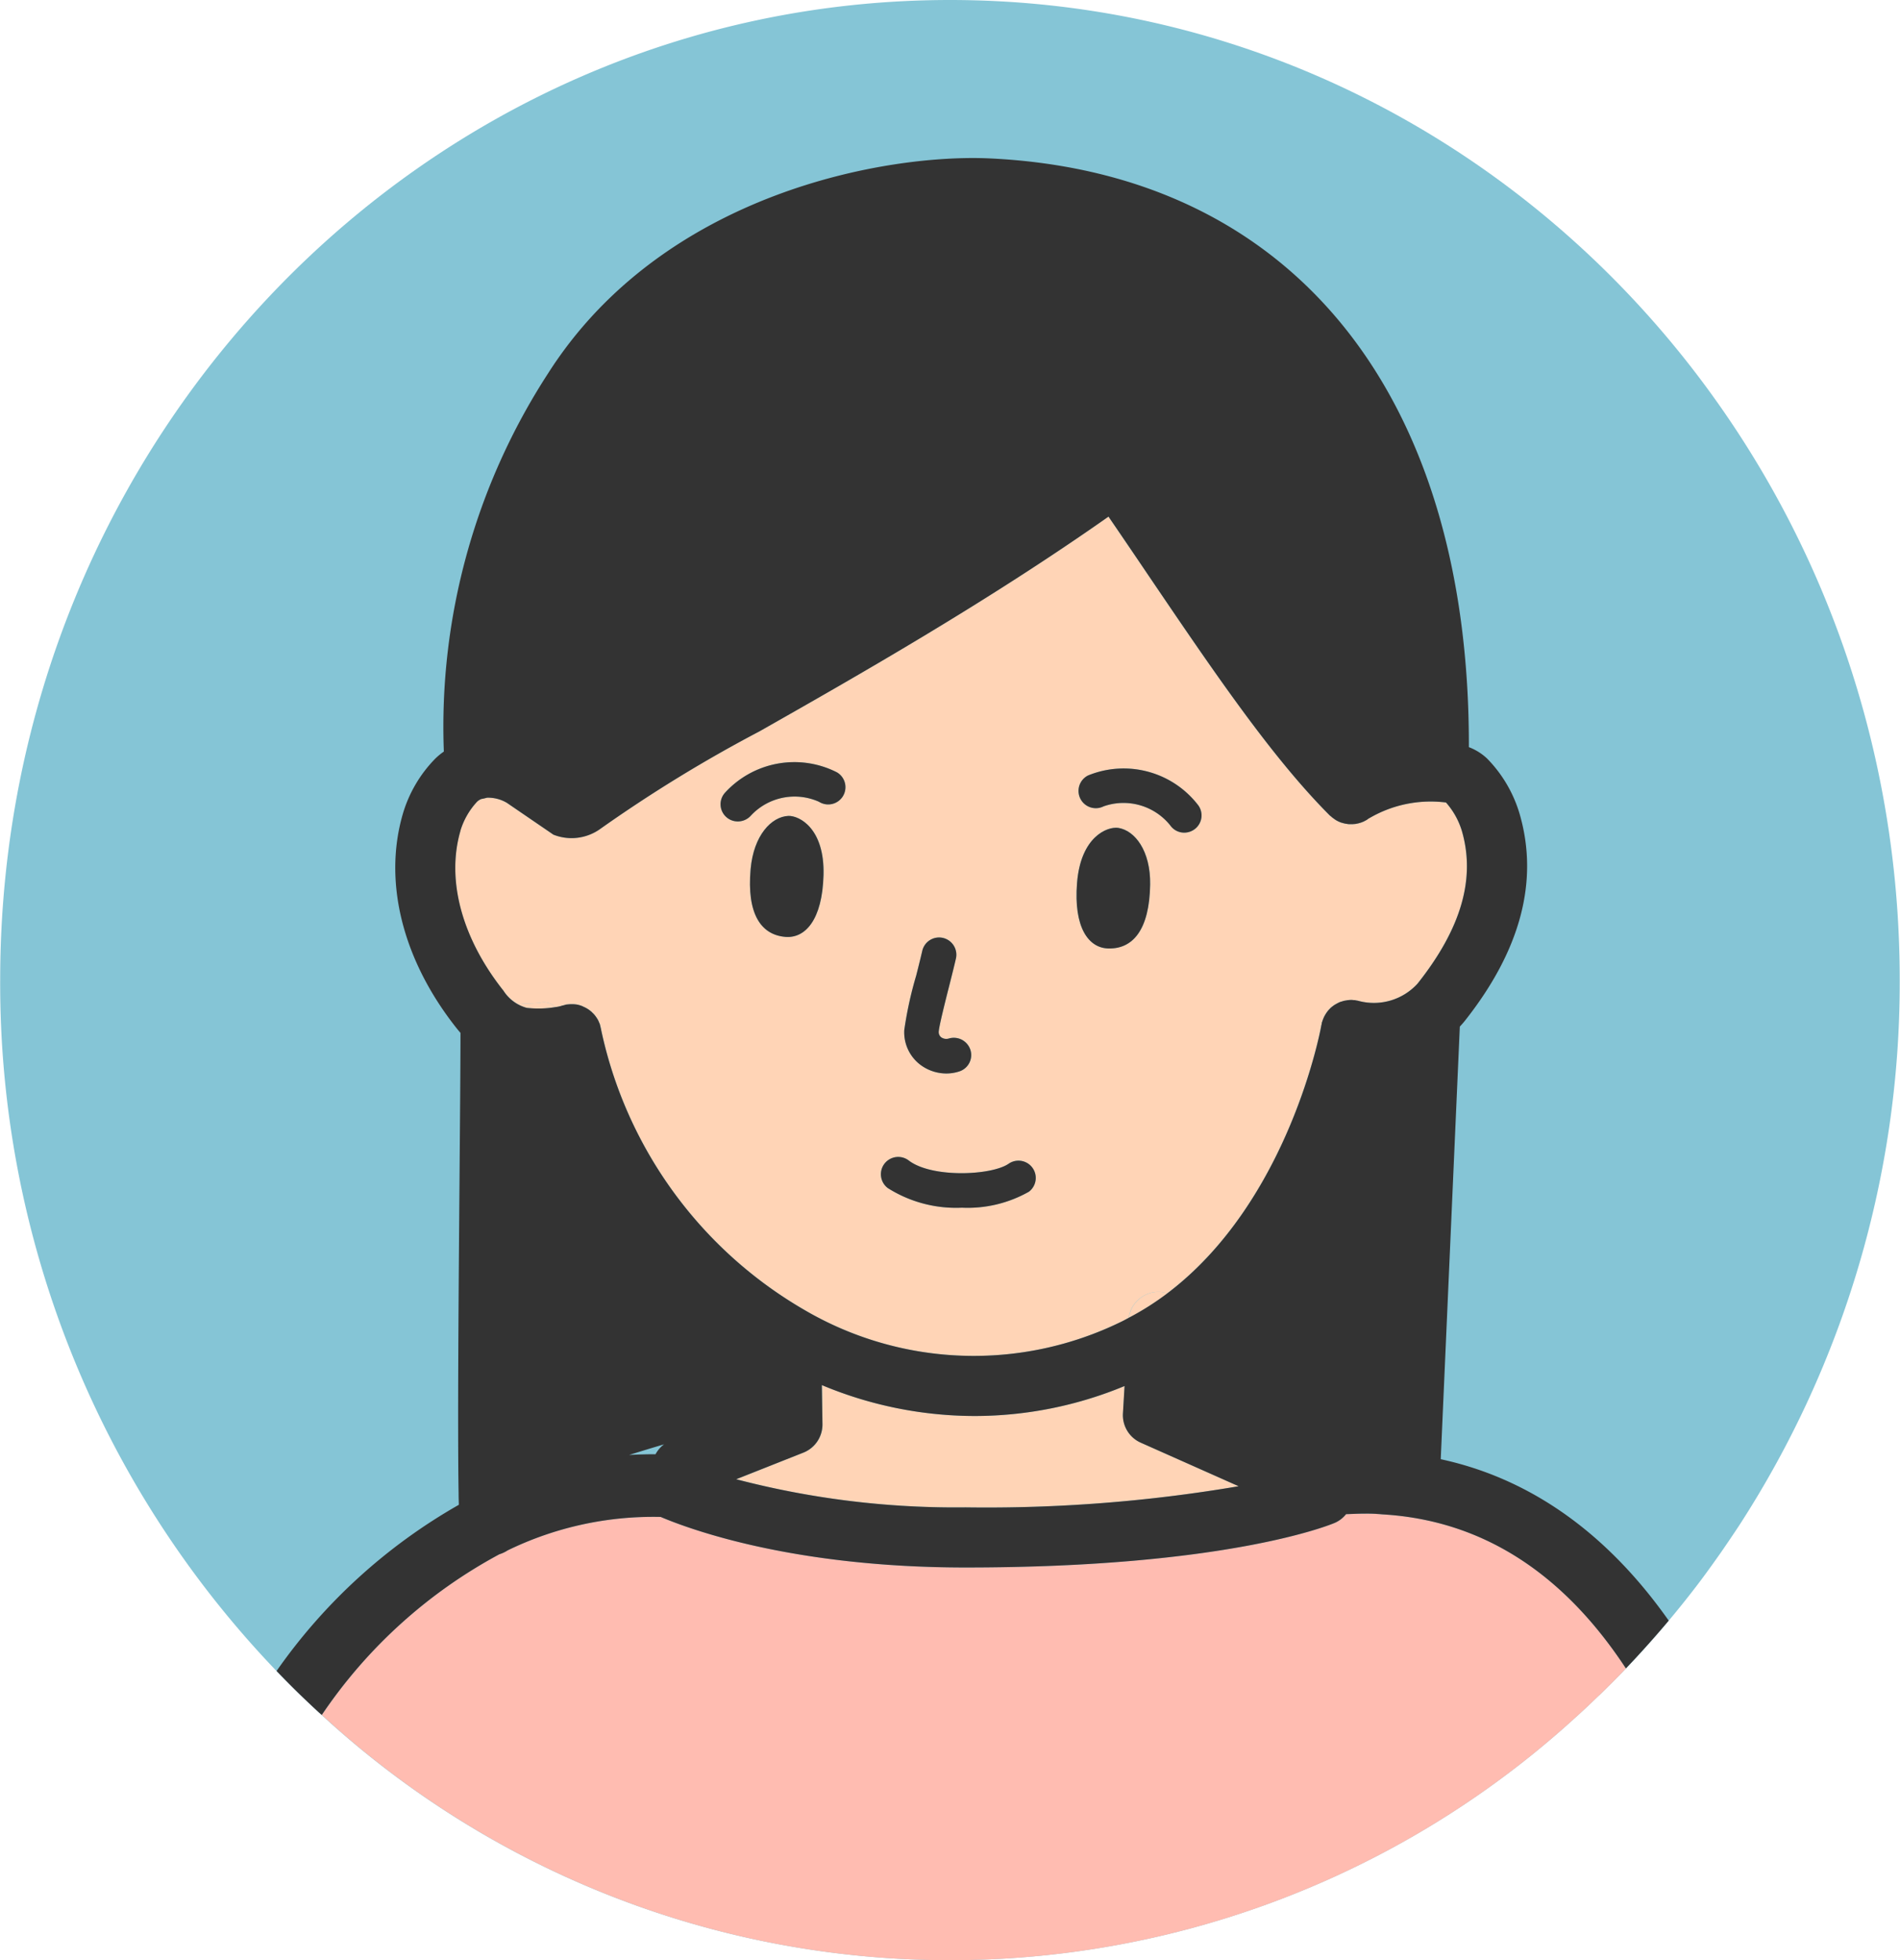 <?xml version="1.0" encoding="UTF-8"?>
<svg xmlns="http://www.w3.org/2000/svg" id="parent.svg" width="103.344" height="106.62" viewBox="0 0 103.344 106.62">
  <defs>
    <style>
      .cls-1 {
        fill: #85c5d6;
      }

      .cls-1, .cls-2, .cls-3, .cls-4, .cls-5 {
        fill-rule: evenodd;
      }

      .cls-2 {
        fill: none;
      }

      .cls-3 {
        fill: #ffbcb1;
      }

      .cls-4 {
        fill: #ffd4b6;
      }

      .cls-5 {
        fill: #333;
      }
    </style>
  </defs>
  <g id="_Group_" data-name="&lt;Group&gt;">
    <path id="_Path_" data-name="&lt;Path&gt;" class="cls-1" d="M351.546,7331.38c-28.531,0-51.661,23.86-51.661,53.31a54.016,54.016,0,0,0,14.8,37.34c0.452,0.48.911,0.94,1.38,1.4,0.381,0.37.769,0.74,1.161,1.1a50.447,50.447,0,0,0,68.35.26c0.416-.37.824-0.76,1.228-1.15l0.1-.09c0.413-.4.821-0.81,1.221-1.22a54.464,54.464,0,0,0,4.1-4.78c0.418-.55.824-1.12,1.221-1.68q0.519-.75,1.015-1.5a54.294,54.294,0,0,0,8.743-29.68C403.206,7355.24,380.077,7331.38,351.546,7331.38Z" transform="translate(-299.875 -7331.38)"></path>
    <g id="_Group_2" data-name="&lt;Group&gt;">
      <path id="_Path_2" data-name="&lt;Path&gt;" class="cls-2" d="M332.06,7386.42a1.566,1.566,0,0,0-.44-0.28A1.581,1.581,0,0,1,332.06,7386.42Z" transform="translate(-299.875 -7331.38)"></path>
      <path id="_Path_3" data-name="&lt;Path&gt;" class="cls-2" d="M331.563,7386.11a2.109,2.109,0,0,0-.248-0.08A2.05,2.05,0,0,1,331.563,7386.11Z" transform="translate(-299.875 -7331.38)"></path>
      <path id="_Path_4" data-name="&lt;Path&gt;" class="cls-2" d="M332.551,7387.26l0.02,0.07c0,0.02.011,0.06,0.017,0.09a1.566,1.566,0,0,0-.082-0.35A1.453,1.453,0,0,1,332.551,7387.26Z" transform="translate(-299.875 -7331.38)"></path>
      <path id="_Path_5" data-name="&lt;Path&gt;" class="cls-2" d="M335.53,7410.48a1.658,1.658,0,0,1,.47-0.54c-0.636.19-1.27,0.38-1.9,0.58C334.6,7410.49,335.081,7410.48,335.53,7410.48Z" transform="translate(-299.875 -7331.38)"></path>
      <path id="_Path_6" data-name="&lt;Path&gt;" class="cls-2" d="M332.1,7386.46a1.123,1.123,0,0,1,.18.2c0.039,0.05.075,0.11,0.108,0.16A1.427,1.427,0,0,0,332.1,7386.46Z" transform="translate(-299.875 -7331.38)"></path>
      <path id="_Path_7" data-name="&lt;Path&gt;" class="cls-2" d="M324.832,7413.23c0-.2-0.009-0.41-0.013-0.64-0.019-1.07-.027-2.57-0.025-4.59,0-3.69.042-8.41,0.076-12.58,0.025-3.22.048-6.04,0.051-7.86-0.072-.08-0.145-0.17-0.217-0.26-2.928-3.69-3.993-7.93-2.924-11.63a7.187,7.187,0,0,1,1.774-3.03,3.654,3.654,0,0,1,.462-0.38,35.3,35.3,0,0,1,5.663-20.56c6.3-9.89,18.519-11.98,24.1-11.7,16.34,0.8,26.041,12.77,25.99,32.02a2.976,2.976,0,0,1,.992.62,7.2,7.2,0,0,1,1.774,3.03c1.05,3.63.045,7.41-2.988,11.24-0.079.1-.17,0.2-0.27,0.31l-1.038,23.53c5.593,1.21,9.588,4.79,12.4,8.78,0.543-.65,1.076-1.31,1.588-1.98,0.418-.55.824-1.12,1.221-1.68q0.519-.75,1.015-1.5a54.294,54.294,0,0,0,8.743-29.68c0-29.45-23.129-53.31-51.66-53.31s-51.661,23.86-51.661,53.31a54.016,54.016,0,0,0,14.8,37.34c0.076,0.08.156,0.16,0.233,0.24A30.454,30.454,0,0,1,324.832,7413.23Z" transform="translate(-299.875 -7331.38)"></path>
      <path id="_Path_8" data-name="&lt;Path&gt;" class="cls-2" d="M373.09,7413.74c0.27-.01.654-0.02,1.024-0.03C373.741,7413.71,373.385,7413.73,373.09,7413.74Z" transform="translate(-299.875 -7331.38)"></path>
      <path id="_Path_9" data-name="&lt;Path&gt;" class="cls-3" d="M375.054,7413.75c-0.309-.03-0.63-0.04-0.94-0.04-0.37.01-.754,0.02-1.024,0.03a1.605,1.605,0,0,1-.608.47c-0.232.1-5.844,2.43-20.087,2.43-9.3,0-14.914-2.04-16.585-2.75a18.11,18.11,0,0,0-8.324,1.82,1.777,1.777,0,0,1-.447.21,27.135,27.135,0,0,0-9.661,8.74,50.432,50.432,0,0,0,68.2.13c0.416-.37.824-0.76,1.228-1.15l0.1-.09c0.413-.4.821-0.81,1.221-1.22,0.063-.07.124-0.13,0.187-0.2C384.858,7416.87,380.417,7414.06,375.054,7413.75Z" transform="translate(-299.875 -7331.38)"></path>
      <path id="_Path_10" data-name="&lt;Path&gt;" class="cls-4" d="M360.957,7408.26l0.088-1.49a21.288,21.288,0,0,1-8.154,1.63,21.556,21.556,0,0,1-8.31-1.68l0.032,2.12a1.643,1.643,0,0,1-1.031,1.55l-3.66,1.45a47.146,47.146,0,0,0,12.473,1.53,81.639,81.639,0,0,0,14.854-1.15l-5.326-2.37A1.635,1.635,0,0,1,360.957,7408.26Z" transform="translate(-299.875 -7331.38)"></path>
      <path id="_Compound_Path_" data-name="&lt;Compound Path&gt;" class="cls-4" d="M328.036,7386c0.395-.04.8-0.04,1.177-0.07a0.867,0.867,0,0,1,.867.23,1.857,1.857,0,0,0,.338-0.07c0.048-.02.1-0.02,0.146-0.04a0.412,0.412,0,0,0,.1-0.03h0.024a2.363,2.363,0,0,1,.264-0.02h0.052a1.536,1.536,0,0,1,.3.03h0.006a2.109,2.109,0,0,1,.248.08l0.057,0.03a1.566,1.566,0,0,1,.44.28,0.134,0.134,0,0,1,.038.04,1.427,1.427,0,0,1,.288.36,1.277,1.277,0,0,1,.088.19h0l0.028,0.06a1.566,1.566,0,0,1,.082.35,23.184,23.184,0,0,0,11.048,15.21,18.229,18.229,0,0,0,17.2.66c0.15-.07.294-0.15,0.44-0.23a1.634,1.634,0,0,1,1.707-1.41,1.672,1.672,0,0,1,.388.08c6.642-5.02,8.36-14.45,8.374-14.55a0.851,0.851,0,0,1,.022-0.09c0.007-.04.007-0.07,0.015-0.1l0.024-.06a1.189,1.189,0,0,1,.059-0.16,1.013,1.013,0,0,1,.066-0.14,2.017,2.017,0,0,1,.179-0.27c0.033-.04.067-0.07,0.1-0.11a0.941,0.941,0,0,1,.12-0.11c0.039-.03.079-0.06,0.121-0.09a3.124,3.124,0,0,1,.274-0.15,0.882,0.882,0,0,1,.153-0.05,0.753,0.753,0,0,1,.146-0.04l0.166-.03c0.05,0,.1-0.01.15-0.01a1.016,1.016,0,0,1,.174.01h0.07a0.3,0.3,0,0,0,.091.02c0.032,0.01.062,0.01,0.094,0.02a3.215,3.215,0,0,0,3.217-.94c2.372-2.99,3.161-5.71,2.41-8.3a4.148,4.148,0,0,0-.865-1.55,6.609,6.609,0,0,0-4.148.84l-0.058.03a1.105,1.105,0,0,1-.145.1c-0.045.02-.09,0.05-0.136,0.07l-0.152.06c-0.05.01-.1,0.03-0.15,0.04l-0.155.03c-0.052,0-.1.01-0.155,0.01h-0.157a0.8,0.8,0,0,1-.154-0.02,0.848,0.848,0,0,1-.155-0.03c-0.05-.01-0.1-0.03-0.149-0.04l-0.144-.06c-0.049-.03-0.1-0.05-0.144-0.08s-0.085-.06-0.127-0.09a1.034,1.034,0,0,1-.133-0.11l-0.054-.04c-3.146-3.15-6.3-7.79-9.941-13.17q-1.016-1.5-2.1-3.09c-6.624,4.66-13.714,8.69-18.983,11.68a77.062,77.062,0,0,0-8.708,5.34,2.68,2.68,0,0,1-2.5.28l-2.53-1.73a1.988,1.988,0,0,0-1.084-.28,2.944,2.944,0,0,1-.308.07,0.739,0.739,0,0,0-.233.15,4.026,4.026,0,0,0-.908,1.59c-0.773,2.67.082,5.84,2.346,8.69A2.476,2.476,0,0,0,328.036,7386Zm14.556-3.66c-1.319-.11-2.108-1.24-1.889-3.69,0.165-1.84,1.134-2.85,2.054-2.89,0.592-.02,1.979.68,1.91,3.22C344.6,7381.42,343.669,7382.43,342.592,7382.34Zm16.465-8.78a5.114,5.114,0,0,1,5.993,1.62,0.936,0.936,0,0,1-.206,1.31,0.947,0.947,0,0,1-.552.18,0.922,0.922,0,0,1-.76-0.39,3.257,3.257,0,0,0-3.63-1.04A0.94,0.94,0,0,1,359.057,7373.56Zm-0.6,5.85c0.2-2.53,1.651-3.08,2.237-3,0.911,0.14,1.769,1.25,1.739,3.09-0.039,2.46-.943,3.5-2.266,3.47C359.086,7382.95,358.266,7381.84,358.457,7379.41Zm-8.75,5.04c0.132-.52.253-1.01,0.327-1.33a0.939,0.939,0,1,1,1.83.42c-0.075.33-.2,0.83-0.336,1.37-0.214.84-.571,2.26-0.591,2.56a0.356,0.356,0,0,0,.13.33,0.479,0.479,0,0,0,.409.07,0.948,0.948,0,0,1,1.179.61,0.934,0.934,0,0,1-.61,1.18,2.271,2.271,0,0,1-.684.11,2.365,2.365,0,0,1-1.422-.47,2.217,2.217,0,0,1-.879-1.89A20.618,20.618,0,0,1,349.707,7384.45Zm-1.723,10.23a0.946,0.946,0,0,1,1.316-.18c1.263,0.97,4.532.82,5.449,0.17a0.94,0.94,0,0,1,1.091,1.53,6.763,6.763,0,0,1-3.647.87,6.945,6.945,0,0,1-4.033-1.07A0.944,0.944,0,0,1,347.984,7394.68Zm-8.687-20.17a5.108,5.108,0,0,1,6.1-1.12,0.938,0.938,0,1,1-.979,1.6,3.249,3.249,0,0,0-3.7.75,0.95,0.95,0,0,1-.712.32A0.934,0.934,0,0,1,339.3,7374.51Z" transform="translate(-299.875 -7331.38)"></path>
      <path id="_Path_11" data-name="&lt;Path&gt;" class="cls-4" d="M329.213,7385.93c-0.378.03-.782,0.03-1.177,0.07a2.5,2.5,0,0,0,.488.2,5.567,5.567,0,0,0,1.556-.04A0.867,0.867,0,0,0,329.213,7385.93Z" transform="translate(-299.875 -7331.38)"></path>
      <path id="_Path_12" data-name="&lt;Path&gt;" class="cls-4" d="M361.277,7403.06a15.072,15.072,0,0,0,2.1-1.33,1.672,1.672,0,0,0-.388-0.08A1.634,1.634,0,0,0,361.277,7403.06Z" transform="translate(-299.875 -7331.38)"></path>
      <path id="_Path_13" data-name="&lt;Path&gt;" class="cls-5" d="M349.939,7389.3a2.365,2.365,0,0,0,1.422.47,2.271,2.271,0,0,0,.684-0.11,0.934,0.934,0,0,0,.61-1.18,0.948,0.948,0,0,0-1.179-.61,0.479,0.479,0,0,1-.409-0.07,0.356,0.356,0,0,1-.13-0.33c0.02-.3.377-1.72,0.591-2.56,0.136-.54.261-1.04,0.336-1.37a0.939,0.939,0,1,0-1.83-.42c-0.074.32-.195,0.81-0.327,1.33a20.618,20.618,0,0,0-.647,2.96A2.217,2.217,0,0,0,349.939,7389.3Z" transform="translate(-299.875 -7331.38)"></path>
      <path id="_Path_14" data-name="&lt;Path&gt;" class="cls-5" d="M342.757,7375.76c-0.92.04-1.889,1.05-2.054,2.89-0.219,2.45.57,3.58,1.889,3.69,1.077,0.09,2.009-.92,2.075-3.36C344.736,7376.44,343.349,7375.74,342.757,7375.76Z" transform="translate(-299.875 -7331.38)"></path>
      <path id="_Path_15" data-name="&lt;Path&gt;" class="cls-5" d="M340.008,7376.06a0.95,0.95,0,0,0,.712-0.32,3.249,3.249,0,0,1,3.7-.75,0.938,0.938,0,1,0,.979-1.6,5.108,5.108,0,0,0-6.1,1.12A0.934,0.934,0,0,0,340.008,7376.06Z" transform="translate(-299.875 -7331.38)"></path>
      <path id="_Path_16" data-name="&lt;Path&gt;" class="cls-5" d="M360.167,7382.97c1.323,0.03,2.227-1.01,2.266-3.47,0.03-1.84-.828-2.95-1.739-3.09-0.586-.08-2.038.47-2.237,3C358.266,7381.84,359.086,7382.95,360.167,7382.97Z" transform="translate(-299.875 -7331.38)"></path>
      <path id="_Path_17" data-name="&lt;Path&gt;" class="cls-5" d="M359.9,7375.24a3.257,3.257,0,0,1,3.63,1.04,0.922,0.922,0,0,0,.76.39,0.947,0.947,0,0,0,.552-0.18,0.936,0.936,0,0,0,.206-1.31,5.114,5.114,0,0,0-5.993-1.62A0.94,0.94,0,0,0,359.9,7375.24Z" transform="translate(-299.875 -7331.38)"></path>
      <path id="_Path_18" data-name="&lt;Path&gt;" class="cls-5" d="M348.16,7396a6.945,6.945,0,0,0,4.033,1.07,6.763,6.763,0,0,0,3.647-.87,0.94,0.94,0,0,0-1.091-1.53c-0.917.65-4.186,0.8-5.449-.17A0.942,0.942,0,0,0,348.16,7396Z" transform="translate(-299.875 -7331.38)"></path>
      <path id="_Compound_Path_2" data-name="&lt;Compound Path&gt;" class="cls-5" d="M317.226,7424.53c0.05,0.04.1,0.09,0.152,0.13a27.135,27.135,0,0,1,9.661-8.74,1.777,1.777,0,0,0,.447-0.21,18.11,18.11,0,0,1,8.324-1.82c1.671,0.71,7.285,2.75,16.585,2.75,14.243,0,19.855-2.33,20.087-2.43a1.605,1.605,0,0,0,.608-0.47c0.3-.01.651-0.03,1.024-0.03a7.892,7.892,0,0,1,.94.04c5.363,0.31,9.8,3.12,13.257,8.38,0.8-.84,1.58-1.71,2.328-2.6-2.809-3.99-6.8-7.57-12.4-8.78l1.038-23.53c0.1-.11.191-0.21,0.27-0.31,3.033-3.83,4.038-7.61,2.988-11.24a7.2,7.2,0,0,0-1.774-3.03,2.976,2.976,0,0,0-.992-0.62c0.051-19.25-9.65-31.22-25.99-32.02-5.584-.28-17.808,1.81-24.1,11.7a35.3,35.3,0,0,0-5.663,20.56,3.654,3.654,0,0,0-.462.38,7.187,7.187,0,0,0-1.774,3.03c-1.069,3.7,0,7.94,2.924,11.63,0.072,0.09.145,0.18,0.217,0.26,0,1.82-.026,4.64-0.051,7.86-0.034,4.17-.072,8.89-0.076,12.58,0,2.02.006,3.52,0.025,4.59,0,0.23.008,0.44,0.013,0.64a30.454,30.454,0,0,0-9.914,9.04c0.378,0.39.757,0.78,1.147,1.16S316.834,7424.17,317.226,7424.53Zm18.3-14.05c-0.449,0-.929.01-1.432,0.04,0.632-.2,1.266-0.39,1.9-0.58A1.658,1.658,0,0,0,335.53,7410.48Zm16.865,2.89a47.146,47.146,0,0,1-12.473-1.53l3.66-1.45a1.643,1.643,0,0,0,1.031-1.55l-0.032-2.12a21.556,21.556,0,0,0,8.31,1.68,21.288,21.288,0,0,0,8.154-1.63l-0.088,1.49a1.635,1.635,0,0,0,.966,1.59l5.326,2.37A81.639,81.639,0,0,1,352.4,7413.37Zm-27.477-36.79a4.026,4.026,0,0,1,.908-1.59,0.739,0.739,0,0,1,.233-0.15,2.944,2.944,0,0,0,.308-0.07,1.988,1.988,0,0,1,1.084.28l2.53,1.73a2.68,2.68,0,0,0,2.5-.28,77.062,77.062,0,0,1,8.708-5.34c5.269-2.99,12.359-7.02,18.983-11.68q1.088,1.59,2.1,3.09c3.646,5.38,6.795,10.02,9.941,13.17l0.054,0.04a1.034,1.034,0,0,0,.133.11c0.042,0.03.083,0.06,0.127,0.09s0.095,0.05.144,0.08l0.144,0.06c0.049,0.01.1,0.03,0.149,0.04a0.848,0.848,0,0,0,.155.03,0.8,0.8,0,0,0,.154.02h0.157c0.052,0,.1-0.01.155-0.01l0.155-.03c0.051-.01.1-0.03,0.15-0.04l0.152-.06c0.046-.02.091-0.05,0.136-0.07a1.105,1.105,0,0,0,.145-0.1l0.058-.03a6.609,6.609,0,0,1,4.148-.84,4.148,4.148,0,0,1,.865,1.55c0.751,2.59-.038,5.31-2.41,8.3a3.215,3.215,0,0,1-3.217.94c-0.032-.01-0.062-0.01-0.094-0.02a0.3,0.3,0,0,1-.091-0.02h-0.07a1.016,1.016,0,0,0-.174-0.01c-0.05,0-.1.01-0.15,0.01l-0.166.03a0.753,0.753,0,0,0-.146.04,0.882,0.882,0,0,0-.153.05,3.124,3.124,0,0,0-.274.15c-0.042.03-.082,0.06-0.121,0.09a0.941,0.941,0,0,0-.12.11c-0.036.04-.07,0.07-0.1,0.11a2.017,2.017,0,0,0-.179.27,1.013,1.013,0,0,0-.066.14,1.189,1.189,0,0,0-.059.16l-0.024.06c-0.008.03-.008,0.06-0.015,0.1a0.851,0.851,0,0,0-.022.09c-0.014.1-1.732,9.53-8.374,14.55a15.072,15.072,0,0,1-2.1,1.33c-0.146.08-.29,0.16-0.44,0.23a18.229,18.229,0,0,1-17.2-.66,23.184,23.184,0,0,1-11.048-15.21c-0.006-.03-0.012-0.07-0.017-0.09l-0.02-.07a1.453,1.453,0,0,0-.045-0.19l-0.028-.06h0a1.386,1.386,0,0,0-.088-0.19c-0.033-.05-0.069-0.11-0.108-0.16a1.123,1.123,0,0,0-.18-0.2,0.134,0.134,0,0,0-.038-0.04,1.581,1.581,0,0,0-.44-0.28l-0.057-.03a2.05,2.05,0,0,0-.248-0.08h-0.006a1.536,1.536,0,0,0-.3-0.03h-0.052a2.363,2.363,0,0,0-.264.02h-0.024a0.412,0.412,0,0,1-.1.03c-0.049.02-.1,0.02-0.146,0.04a1.857,1.857,0,0,1-.338.07,5.567,5.567,0,0,1-1.556.04,2.174,2.174,0,0,1-1.26-.93C325,7382.42,324.145,7379.25,324.918,7376.58Z" transform="translate(-299.875 -7331.38)"></path>
      <path id="_Path_19" data-name="&lt;Path&gt;" class="cls-5" d="M374.114,7413.71c0.31,0,.631.01,0.94,0.04A7.892,7.892,0,0,0,374.114,7413.71Z" transform="translate(-299.875 -7331.38)"></path>
      <path id="_Path_20" data-name="&lt;Path&gt;" class="cls-5" d="M332.06,7386.42a0.134,0.134,0,0,1,.038.04A0.134,0.134,0,0,0,332.06,7386.42Z" transform="translate(-299.875 -7331.38)"></path>
      <path id="_Path_21" data-name="&lt;Path&gt;" class="cls-5" d="M332.474,7387.01a1.277,1.277,0,0,0-.088-0.19A1.386,1.386,0,0,1,332.474,7387.01Z" transform="translate(-299.875 -7331.38)"></path>
      <path id="_Path_22" data-name="&lt;Path&gt;" class="cls-5" d="M331.62,7386.14l-0.057-.03Z" transform="translate(-299.875 -7331.38)"></path>
    </g>
  </g>
</svg>
